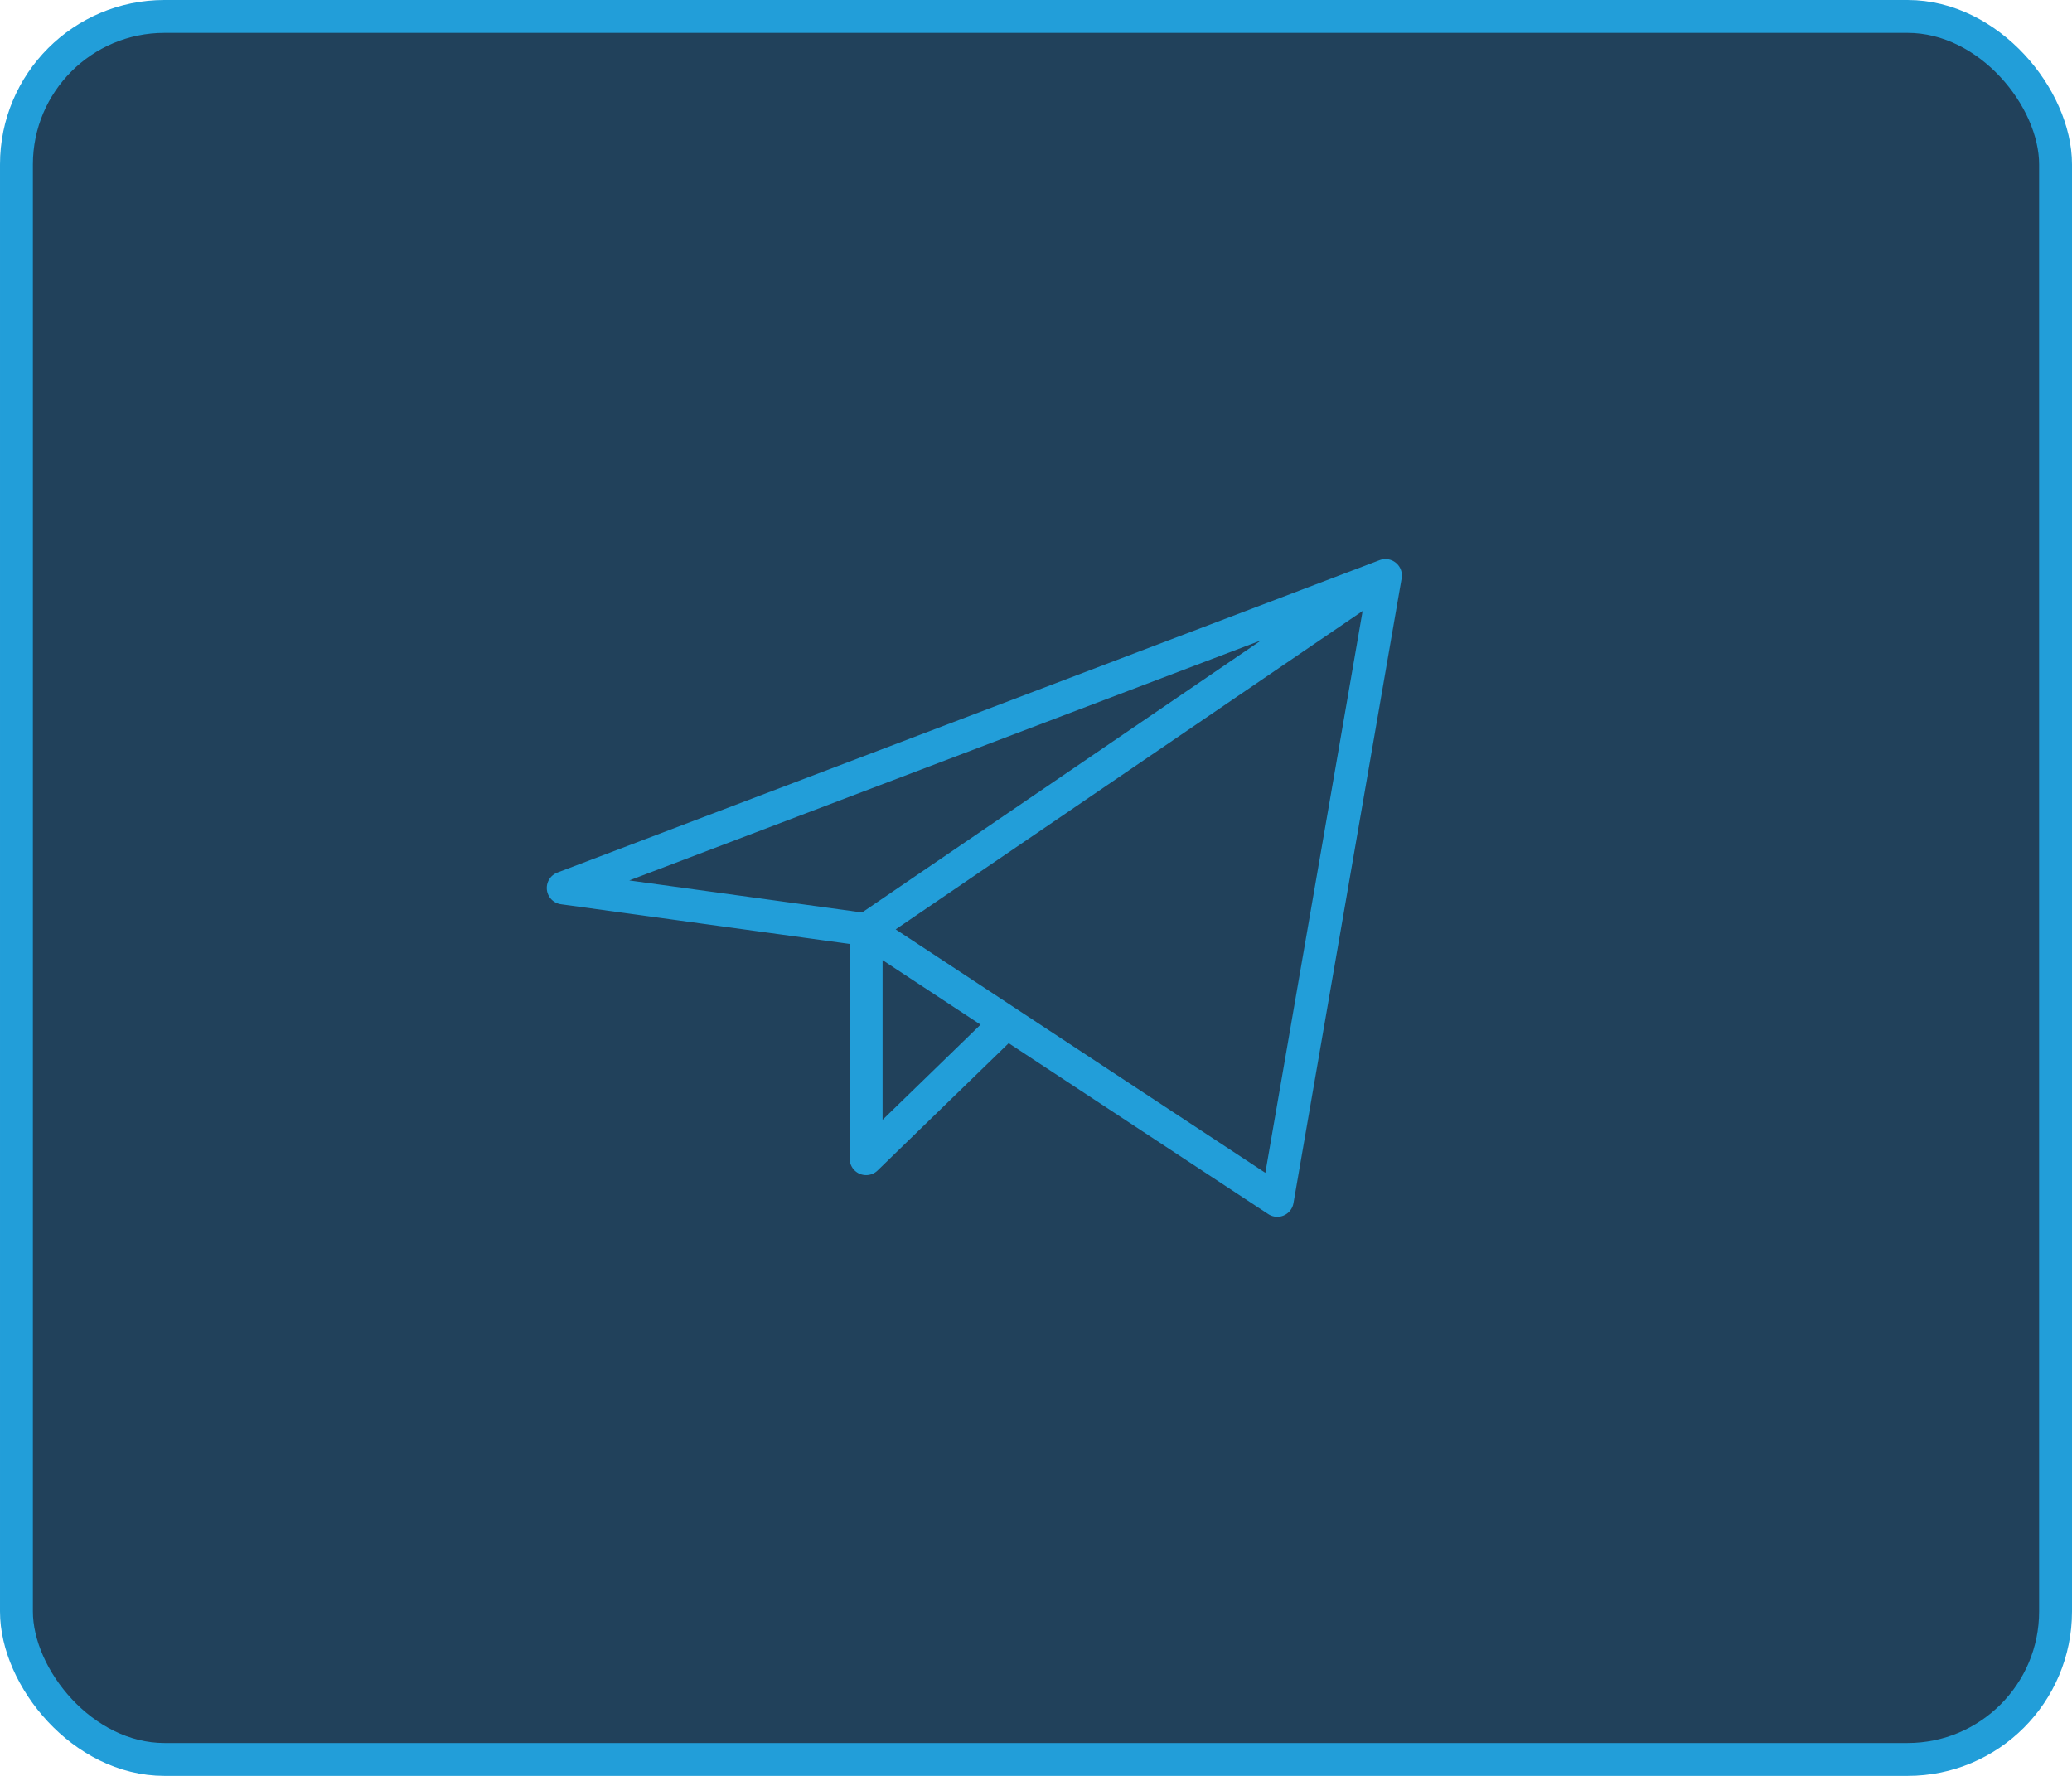 <?xml version="1.0" encoding="UTF-8"?> <svg xmlns="http://www.w3.org/2000/svg" width="63" height="54" viewBox="0 0 63 54" fill="none"> <rect x="0.5" y="0.5" width="62" height="53" rx="4.5" fill="#21415B"></rect> <rect x="0.5" y="0.5" width="62" height="53" rx="4.5" stroke="#229ED9"></rect> <path d="M42.125 17.5L17.125 27L26.335 28.267M42.125 17.5L38.836 36.5L26.335 28.267M42.125 17.5L26.335 28.267M26.335 28.267V35.233L30.61 31.082" stroke="#229ED9" stroke-linecap="round" stroke-linejoin="round"></path> </svg> 